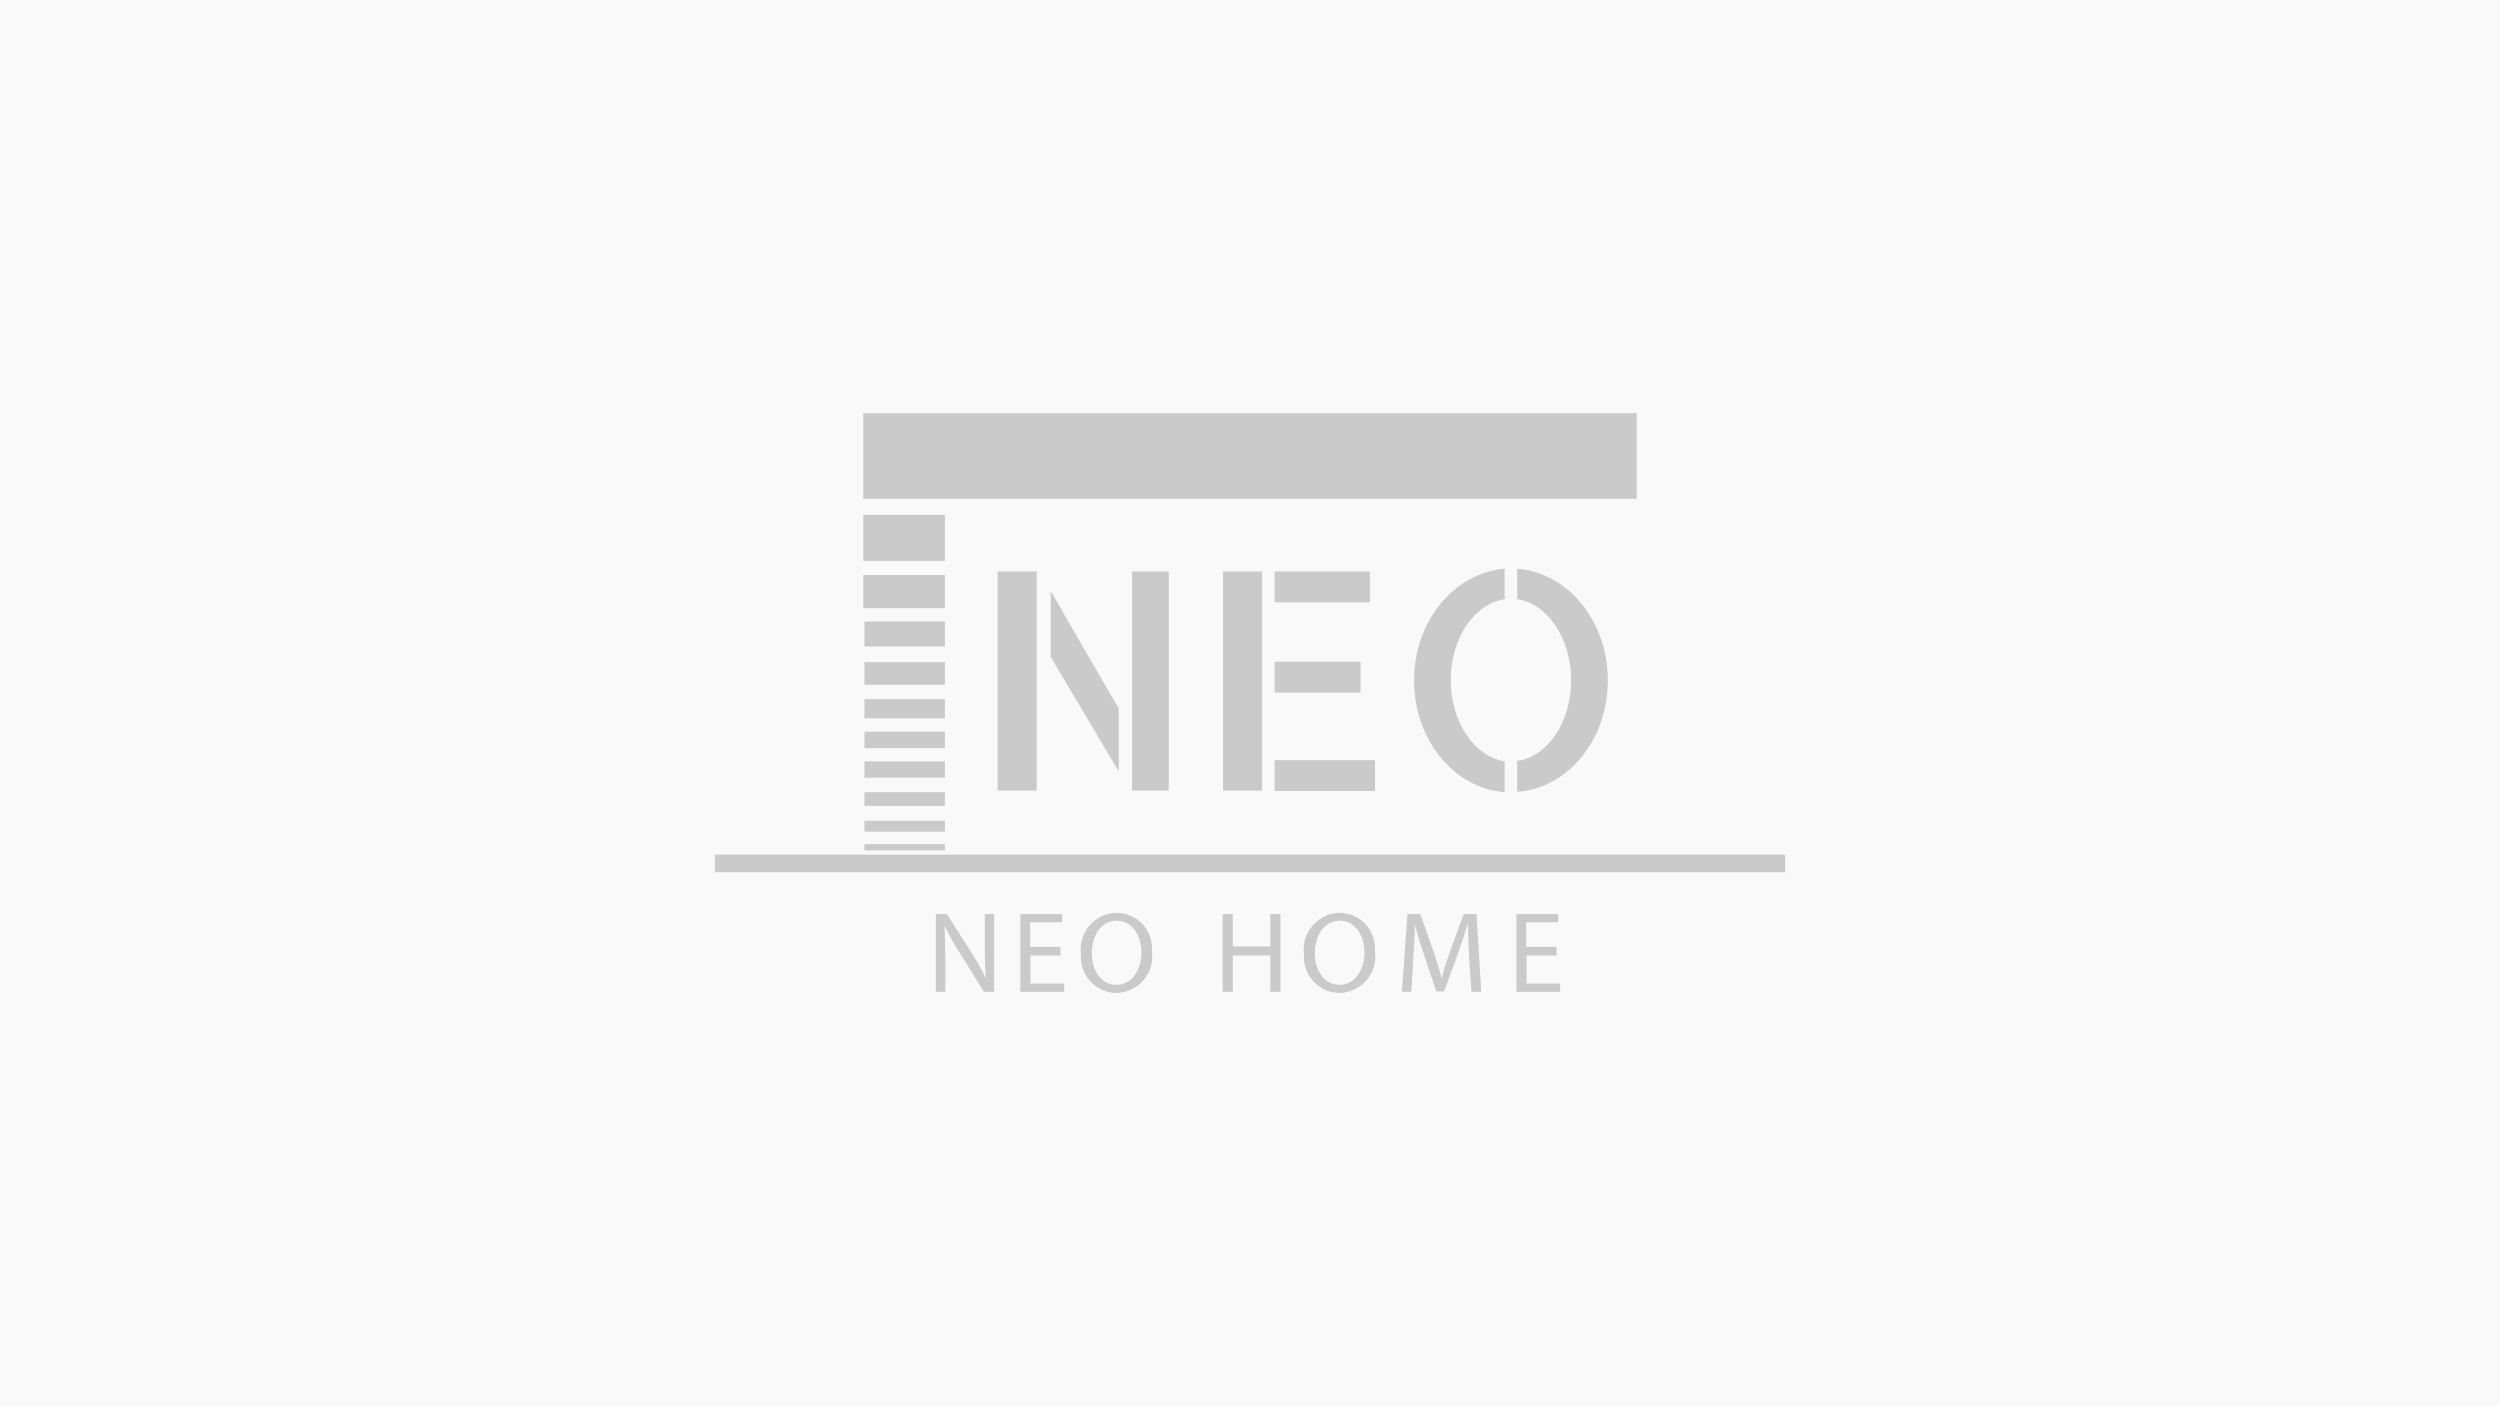 <svg xmlns="http://www.w3.org/2000/svg" width="640" height="360" viewBox="0 0 640 360"><path fill="#F9F9F9" d="M0 0h640v360H0V0z"/><path fill="#CACACA" d="M255.4 146.3h10v56.1h-10v-56.1zm57.7 0h10v56.1h-10v-56.1zm-23.3 0h9.4v56.1h-9.4v-56.1zm-20.8 5v16.9l17.4 29.3v-16.2c-.1.1-17.4-30-17.4-30zm57.3-5h24.4v7.9h-24.4v-7.9zm0 23.1h22v7.9h-22v-7.9zm0 25.2H352v7.9h-25.7v-7.9zm85.3-20.4c0-15.2-10.2-27.6-23.2-28.6v7.8c7.7 1.1 13.8 10 13.8 20.7 0 10.8-6 19.6-13.8 20.7v7.9c13-.9 23.2-13.3 23.2-28.5zm-40.2-.1c0-10.7 6-19.6 13.8-20.7v-7.8c-12.9 1-23.2 13.4-23.2 28.6s10.2 27.6 23.2 28.6v-7.9c-7.8-1.2-13.8-10.1-13.8-20.8zM221 105.8h198v21.9H221v-21.9zm0 26h20.9v11.8H221v-11.8zm0 15.4h20.9v8.5H221v-8.5zm.3 11.9h20.6v6.4h-20.6v-6.4zm0 10.4h20.6v5.8h-20.6v-5.8zm0 9.5h20.6v4.9h-20.6V179zm0 8.3h20.6v4.2h-20.6v-4.2zm0 7.6h20.6v4.2h-20.6v-4.2zm0 7.9h20.6v3.5h-20.6v-3.5zm0 13.3h20.6v1.6h-20.6v-1.6zm0-6h20.6v2.8h-20.6v-2.8zm94.3 23.9v8.3h9.6V234h2.6v19.9h-2.6v-9.3h-9.6v9.3H313V234h2.6zm36.4 9.7c.7 5.1-3 9.7-8 10.4-.4.1-.8.1-1.2.1-5-.1-9-4.2-9-9.2v-.9c-.6-5.2 3.2-9.8 8.4-10.4h.8c5 0 9 4.1 9 9.2v.8zm-15.4.4c0 4.2 2.3 8 6.3 8s6.4-3.8 6.4-8.3c0-3.9-2.1-8.1-6.3-8.1-4.3.1-6.4 4-6.4 8.4zm39.5 1.1c-.1-2.8-.3-6.1-.3-8.6h-.1c-.7 2.3-1.5 4.8-2.5 7.6l-3.5 9.6h-2l-3.2-9.5c-1-2.8-1.7-5.4-2.3-7.7 0 2.5-.2 5.8-.4 8.8l-.5 8.5h-2.4l1.4-19.9h3.3l3.4 9.6c.8 2.4 1.5 4.6 2 6.7h.1c.5-2 1.2-4.2 2.1-6.7l3.5-9.6h3.3l1.2 19.9h-2.5l-.6-8.7zm22.4-.6h-7.7v7.2h8.6v2.1h-11.2V234h10.7v2.1h-8.2v6.3h7.7c.1 0 .1 2.2.1 2.2zm-158.9 9.3V234h2.8l6.4 10c1.3 2.1 2.5 4.2 3.6 6.5-.2-2.7-.3-5.1-.3-8.2V234h2.4v19.9h-2.6l-6.3-10.1c-1.4-2.1-2.6-4.4-3.7-6.6h-.1c.1 2.5.2 4.9.2 8.2v8.5h-2.4zm31.9-9.3h-7.7v7.2h8.6v2.1h-11.2V234h10.7v2.1h-8.2v6.3h7.7c.1 0 .1 2.2.1 2.2zm23.4-.9c.7 5.1-3 9.7-8 10.4-.4.1-.8.1-1.2.1-5-.1-9-4.2-9-9.2v-.9c-.6-5.2 3.2-9.8 8.4-10.4h.8c5 0 9 4.1 9 9.1v.9zm-15.4.4c0 4.2 2.3 8 6.3 8s6.4-3.8 6.4-8.3c0-3.9-2.1-8.1-6.3-8.1s-6.4 4-6.4 8.4zM183 218.8h274v4.5H183v-4.5z"/></svg>